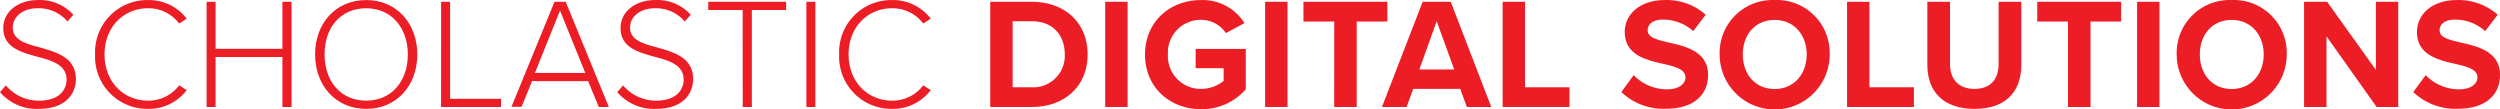 <svg xmlns="http://www.w3.org/2000/svg" width="487.954" height="21.309" viewBox="0 0 487.954 21.309"><defs><style>.a{fill:#ec1d25;}</style></defs><g transform="translate(0 0.016)"><g transform="translate(0 -0.016)"><path class="a" d="M1.138,16.647a8.368,8.368,0,0,0,6.443,2.985c4.216,0,5.412-2.334,5.412-4.095,0-2.863-2.735-3.694-5.634-4.46C4.095,10.183.644,9.259.644,5.472.644,2.144,3.665,0,7.388,0A8.819,8.819,0,0,1,14.317,2.86L13.172,4.184A7.323,7.323,0,0,0,7.295,1.6c-2.742,0-4.8,1.568-4.8,3.78,0,2.434,2.556,3.143,5.355,3.88,3.329.959,6.958,2,6.958,6.156,0,2.649-1.754,5.82-7.295,5.82A9.428,9.428,0,0,1,0,17.971Z" transform="translate(0 0.015)"/><path class="a" d="M25.93,10.616A10.178,10.178,0,0,1,36.274,0a9.306,9.306,0,0,1,7.538,3.629l-1.475.959A7.488,7.488,0,0,0,36.274,1.6c-4.775,0-8.5,3.658-8.5,9.013s3.722,9.02,8.5,9.02a7.488,7.488,0,0,0,6.063-2.985l1.475.923a9.227,9.227,0,0,1-7.538,3.665A10.188,10.188,0,0,1,25.93,10.616Z" transform="translate(-7.368 0.012)"/><path class="a" d="M71.127,11.244H58.084V21H56.33V.47h1.754V9.647H71.127V.47h1.782V21H71.127Z" transform="translate(-16.006 -0.122)"/><path class="a" d="M95.889,0c6,0,9.972,4.617,9.972,10.616s-3.973,10.623-9.972,10.623S85.91,16.622,85.91,10.616,89.854,0,95.889,0Zm0,1.6c-5.011,0-8.132,3.78-8.132,9.013s3.143,9.02,8.132,9.02,8.125-3.844,8.125-9.02S100.814,1.6,95.889,1.6Z" transform="translate(-24.411 0.011)"/><path class="a" d="M120.27.47h1.754V19.4h9.943V21h-11.7Z" transform="translate(-34.174 -0.122)"/><path class="a" d="M154.411,15.954H143.48l-2.062,5.011H139.45L147.854.47h2.183L158.456,21h-1.969Zm-10.38-1.6h9.822l-4.925-12.17Z" transform="translate(-39.624 -0.122)"/><path class="a" d="M169.438,16.646a8.368,8.368,0,0,0,6.4,2.985c4.224,0,5.419-2.334,5.419-4.095,0-2.863-2.735-3.694-5.634-4.46-3.229-.895-6.679-1.818-6.679-5.605,0-3.329,3.021-5.476,6.743-5.476a8.819,8.819,0,0,1,6.958,2.863l-1.174,1.324A7.323,7.323,0,0,0,175.595,1.6c-2.742,0-4.8,1.568-4.8,3.78,0,2.434,2.556,3.143,5.355,3.88,3.329.959,6.958,2,6.958,6.156,0,2.649-1.754,5.82-7.295,5.82a9.428,9.428,0,0,1-7.509-3.264Z" transform="translate(-47.822 0.016)"/><path class="a" d="M199.825,2.074H193.11V.47h15.2v1.6h-6.693V21h-1.782Z" transform="translate(-54.872 -0.122)"/><path class="a" d="M219.86.47h1.754V21H219.86Z" transform="translate(-62.472 -0.122)"/><path class="a" d="M228.8,10.616A10.178,10.178,0,0,1,239.144,0a9.306,9.306,0,0,1,7.538,3.629l-1.475.959A7.481,7.481,0,0,0,239.144,1.6c-4.775,0-8.5,3.658-8.5,9.013s3.722,9.02,8.5,9.02a7.481,7.481,0,0,0,6.063-2.985l1.475.923a9.227,9.227,0,0,1-7.538,3.665A10.188,10.188,0,0,1,228.8,10.616Z" transform="translate(-65.013 0.012)"/><path class="a" d="M270,.47h8.1c6.443,0,10.9,4.095,10.9,10.28S284.525,21,278.1,21H270Zm8.1,16.687a6.149,6.149,0,0,0,6.443-6.443c0-3.629-2.212-6.443-6.443-6.443h-3.73V17.157Z" transform="translate(-76.72 -0.122)"/><path class="a" d="M301.34.47h4.374V21H301.34Z" transform="translate(-85.625 -0.122)"/><path class="a" d="M323.11,0a9.607,9.607,0,0,1,8.5,4.5L327.977,6.44a5.841,5.841,0,0,0-4.868-2.584,6.4,6.4,0,0,0-6.443,6.736,6.4,6.4,0,0,0,6.443,6.743,6.915,6.915,0,0,0,4.431-1.568V13.3h-5.462V9.54h9.786v7.874a11.389,11.389,0,0,1-8.741,3.88c-6,0-10.924-4.188-10.924-10.652S317.111,0,323.11,0Z" transform="translate(-88.711 0.014)"/><path class="a" d="M344.94.47h4.374V21H344.94Z" transform="translate(-98.013 -0.122)"/><path class="a" d="M361.4,4.321H355.39V.47h16.379V4.321h-5.977V21h-4.4Z" transform="translate(-100.983 -0.122)"/><path class="a" d="M392.069,17.464H382.9L381.6,21h-4.8L384.746.47h5.476L398.132,21h-4.768ZM384.1,13.678h6.8l-3.422-9.421Z" transform="translate(-107.066 -0.122)"/><path class="a" d="M409.7.47h4.367V17.157h8.683V21H409.7Z" transform="translate(-116.415 -0.122)"/><path class="a" d="M444.478,14.65a9.02,9.02,0,0,0,6.529,2.77c2.4,0,3.579-1.138,3.579-2.312,0-1.539-1.782-2.062-4.152-2.613-3.4-.773-7.7-1.7-7.7-6.278,0-3.422,2.971-6.221,7.8-6.221a11.454,11.454,0,0,1,8,2.863l-2.434,3.2a8.748,8.748,0,0,0-5.877-2.248c-1.969,0-3.014.866-3.014,2.1,0,1.382,1.725,1.811,4.095,2.369,3.386.766,7.7,1.782,7.7,6.342,0,3.751-2.677,6.586-8.218,6.586a11.824,11.824,0,0,1-8.712-3.264Z" transform="translate(-125.615 0.014)"/><path class="a" d="M479.608,0a10.309,10.309,0,0,1,10.738,10.616,10.738,10.738,0,0,1-21.476,0A10.325,10.325,0,0,1,479.608,0Zm0,3.88c-3.787,0-6.214,2.863-6.214,6.736s2.427,6.743,6.214,6.743,6.249-2.921,6.249-6.743S483.395,3.88,479.608,3.88Z" transform="translate(-133.228 0.011)"/><path class="a" d="M503.61.47h4.367V17.157h8.683V21H503.61Z" transform="translate(-143.099 -0.122)"/><path class="a" d="M525.5.47h4.431V12.64c0,2.863,1.568,4.832,4.768,4.832s4.71-1.969,4.71-4.832V.47h4.431V12.783c0,5.111-2.921,8.59-9.141,8.59s-9.2-3.508-9.2-8.59Z" transform="translate(-149.319 -0.122)"/><path class="a" d="M561.469,4.321h-6V.47h16.372V4.321h-5.97V21h-4.4Z" transform="translate(-157.835 -0.122)"/><path class="a" d="M582.69.47h4.367V21H582.69Z" transform="translate(-165.569 -0.122)"/><path class="a" d="M604.228,0a10.313,10.313,0,0,1,10.738,10.616,10.738,10.738,0,0,1-21.476,0A10.321,10.321,0,0,1,604.228,0Zm0,3.88c-3.787,0-6.221,2.863-6.221,6.736s2.434,6.743,6.221,6.743,6.242-2.921,6.242-6.743S608.008,3.88,604.228,3.88Z" transform="translate(-168.638 0.011)"/><path class="a" d="M632.594,7.213V21H628.22V.47h4.5l9.514,13.3V.47H646.6V21H642.38Z" transform="translate(-178.506 -0.122)"/><path class="a" d="M660.417,14.651a9.02,9.02,0,0,0,6.521,2.77c2.4,0,3.579-1.138,3.579-2.312,0-1.539-1.79-2.062-4.159-2.613-3.35-.773-7.645-1.7-7.645-6.278C658.713,2.8,661.641,0,666.48,0a11.454,11.454,0,0,1,7.982,2.863l-2.434,3.2a8.755,8.755,0,0,0-5.877-2.248c-1.976,0-3.021.866-3.021,2.1,0,1.382,1.725,1.811,4.095,2.369,3.386.766,7.7,1.782,7.7,6.342,0,3.751-2.677,6.586-8.218,6.586a11.836,11.836,0,0,1-8.712-3.264Z" transform="translate(-186.965 0.014)"/></g></g></svg>